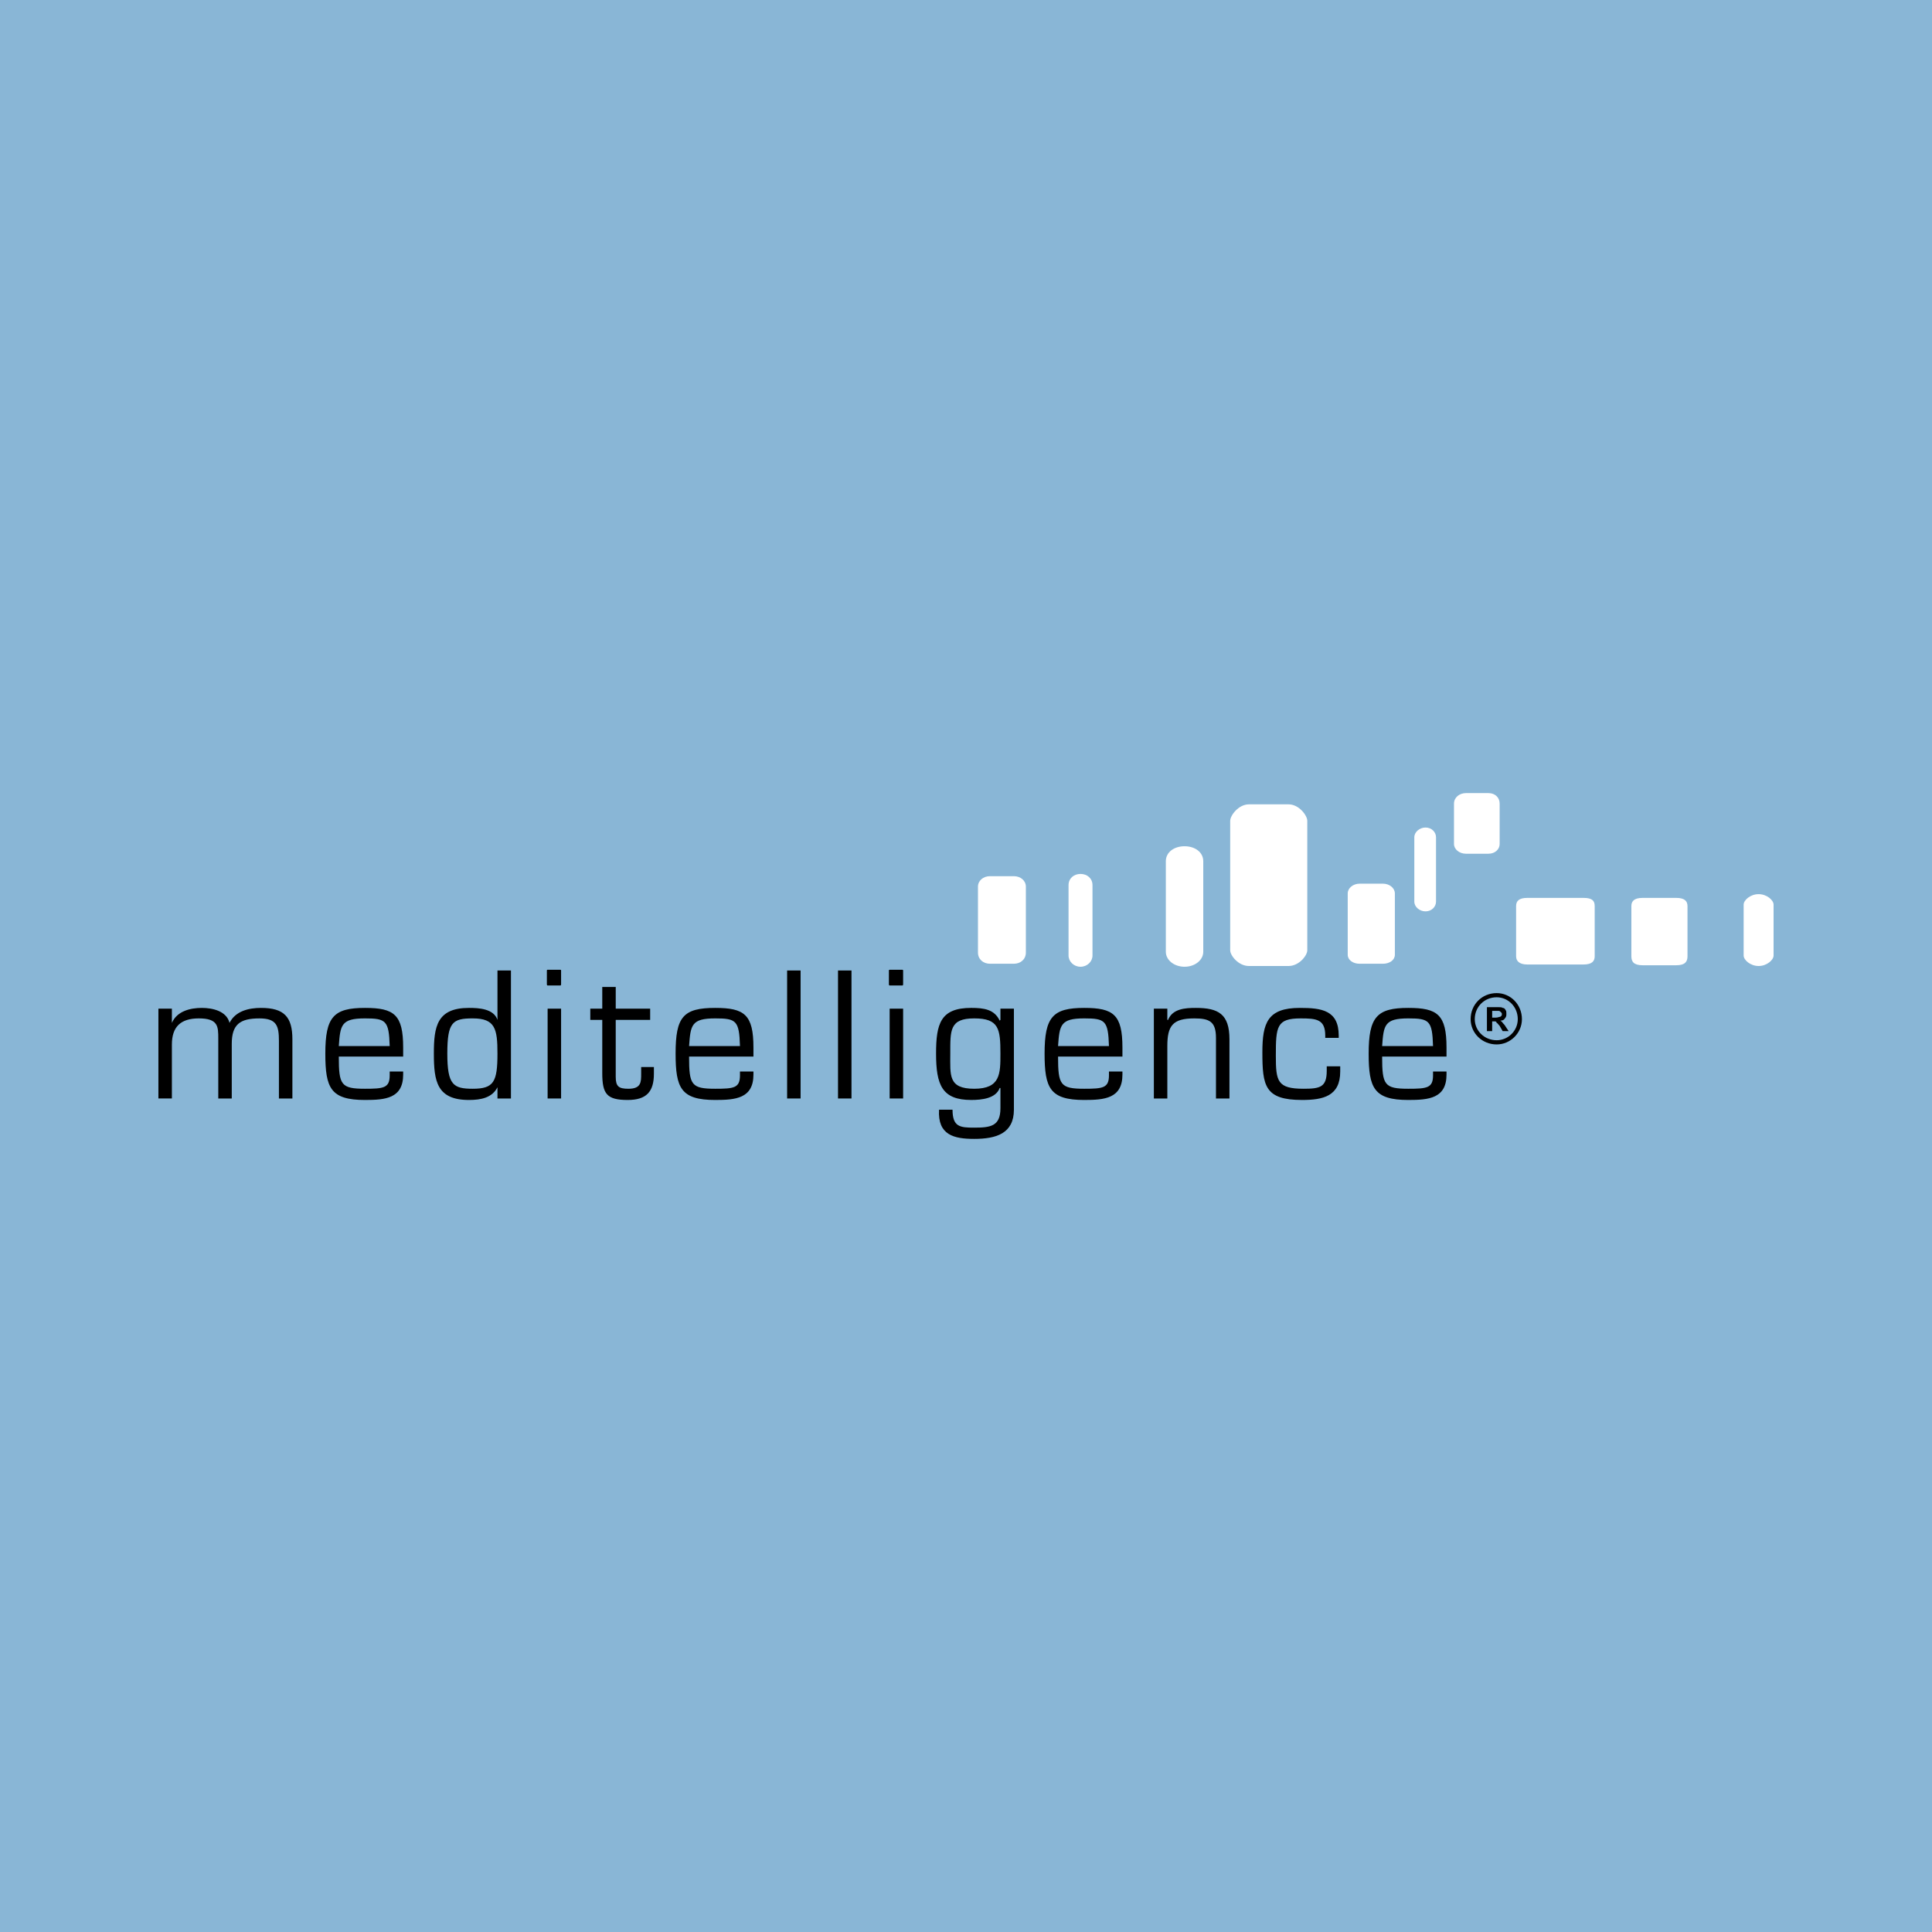 <?xml version="1.0" encoding="utf-8"?>
<!-- Generator: Adobe Illustrator 13.0.0, SVG Export Plug-In . SVG Version: 6.00 Build 14948)  -->
<!DOCTYPE svg PUBLIC "-//W3C//DTD SVG 1.0//EN" "http://www.w3.org/TR/2001/REC-SVG-20010904/DTD/svg10.dtd">
<svg version="1.0" id="Layer_1" xmlns="http://www.w3.org/2000/svg" xmlns:xlink="http://www.w3.org/1999/xlink" x="0px" y="0px"
	 width="192.756px" height="192.756px" viewBox="0 0 192.756 192.756" enable-background="new 0 0 192.756 192.756"
	 xml:space="preserve">
<g>
	<polygon fill-rule="evenodd" clip-rule="evenodd" fill="#89B6D6" points="0,0 192.756,0 192.756,192.756 0,192.756 0,0 	"/>
	<path fill-rule="evenodd" clip-rule="evenodd" d="M17.15,102.053L17.15,102.053c0.523-1.195,1.867-1.494,2.987-1.494
		c1.045,0,2.464,0.299,2.763,1.494c0.597-1.195,1.942-1.494,3.136-1.494c2.314,0,3.136,0.896,3.136,3.137v5.9h-1.344v-5.75
		c0-1.494-0.224-2.24-1.942-2.24c-1.941,0-2.763,0.598-2.763,2.539v5.451h-1.345v-5.975c0-1.195,0-2.016-1.941-2.016
		c-1.792,0-2.688,0.82-2.688,2.613v5.377h-1.344v-8.961h1.344V102.053L17.15,102.053z"/>
	<path fill-rule="evenodd" clip-rule="evenodd" d="M33.802,104.367c0.149-2.09,0.224-2.762,2.614-2.762
		c2.09,0,2.389,0.223,2.464,2.762H33.802L33.802,104.367z M38.88,106.906v0.373c0,1.27-0.598,1.346-2.464,1.346
		c-2.39,0-2.614-0.375-2.614-3.211h6.422v-0.896c0-3.285-0.896-3.959-3.808-3.959c-3.137,0-3.958,0.896-3.958,4.557
		c0,3.434,0.522,4.629,3.958,4.629c2.016,0,3.808-0.148,3.808-2.539v-0.299H38.88L38.88,106.906z"/>
	<path fill-rule="evenodd" clip-rule="evenodd" d="M47.168,108.625c-1.941,0-2.539-0.375-2.539-3.51c0-3.137,0.522-3.51,2.539-3.51
		c2.241,0,2.464,1.045,2.464,3.51C49.633,107.953,49.259,108.625,47.168,108.625L47.168,108.625z M49.633,109.596h1.344v-12.77
		h-1.344v4.928l0,0c-0.374-1.119-1.867-1.195-2.837-1.195c-3.211,0-3.51,1.867-3.51,4.557c0,2.762,0.299,4.629,3.51,4.629
		c1.195,0,2.315-0.225,2.837-1.27l0,0V109.596L49.633,109.596z"/>
	<polygon fill-rule="evenodd" clip-rule="evenodd" points="55.98,109.596 54.636,109.596 54.636,100.635 55.98,100.635 
		55.98,109.596 	"/>
	<path fill-rule="evenodd" clip-rule="evenodd" d="M64.866,101.754h-3.435v5.676c0,0.971,0.299,1.195,1.27,1.195
		c1.269,0,1.269-0.672,1.269-1.494v-0.672h1.27v0.672c0,1.791-0.747,2.613-2.613,2.613c-2.091,0-2.539-0.598-2.539-2.689v-5.301
		h-1.194v-1.119h1.194v-2.166h1.344v2.166h3.435V101.754L64.866,101.754z"/>
	<path fill-rule="evenodd" clip-rule="evenodd" d="M68.749,104.367c0.149-2.09,0.224-2.762,2.614-2.762
		c2.091,0,2.389,0.223,2.464,2.762H68.749L68.749,104.367z M73.827,106.906v0.373c0,1.27-0.597,1.346-2.464,1.346
		c-2.39,0-2.614-0.375-2.614-3.211h6.422v-0.896c0-3.285-0.896-3.959-3.808-3.959c-3.211,0-3.958,0.896-3.958,4.557
		c0,3.434,0.523,4.629,3.958,4.629c2.016,0,3.808-0.148,3.808-2.539v-0.299H73.827L73.827,106.906z"/>
	<polygon fill-rule="evenodd" clip-rule="evenodd" points="79.875,109.596 78.531,109.596 78.531,96.826 79.875,96.826 
		79.875,109.596 	"/>
	<polygon fill-rule="evenodd" clip-rule="evenodd" points="84.953,109.596 83.609,109.596 83.609,96.826 84.953,96.826 
		84.953,109.596 	"/>
	<polygon fill-rule="evenodd" clip-rule="evenodd" points="90.105,109.596 88.761,109.596 88.761,100.635 90.105,100.635 
		90.105,109.596 	"/>
	<path fill-rule="evenodd" clip-rule="evenodd" d="M97.199,108.625c-2.614,0-2.389-1.346-2.389-3.51c0-2.316-0.075-3.51,2.389-3.51
		c2.464,0,2.614,1.045,2.614,3.51C99.813,107.131,99.813,108.625,97.199,108.625L97.199,108.625z M101.157,100.635h-1.344v1.119
		l-0.075,0.074c-0.523-1.119-1.568-1.27-2.838-1.27c-3.061,0-3.509,1.568-3.509,4.557c0,3.135,0.597,4.629,3.509,4.629
		c1.046,0,2.464-0.148,2.838-1.195h0.075v2.018c0,1.791-0.972,1.939-2.614,1.939c-1.419,0-2.165-0.074-2.165-1.791h-1.345
		c-0.148,2.539,1.494,2.912,3.51,2.912c2.165,0,3.958-0.521,3.958-2.912V100.635L101.157,100.635z"/>
	<path fill-rule="evenodd" clip-rule="evenodd" d="M105.562,104.367c0.149-2.09,0.225-2.762,2.614-2.762
		c2.091,0,2.389,0.223,2.464,2.762H105.562L105.562,104.367z M110.641,106.906v0.373c0,1.27-0.598,1.346-2.464,1.346
		c-2.39,0-2.614-0.375-2.614-3.211h6.422v-0.896c0-3.285-0.896-3.959-3.808-3.959c-3.137,0-3.958,0.896-3.958,4.557
		c0,3.434,0.522,4.629,3.958,4.629c2.016,0,3.808-0.148,3.808-2.539v-0.299H110.641L110.641,106.906z"/>
	<path fill-rule="evenodd" clip-rule="evenodd" d="M116.465,101.754h0.074c0.449-1.119,1.718-1.195,2.764-1.195
		c2.24,0,3.36,0.598,3.36,3.137v5.9h-1.345v-6.049c0-1.643-0.672-1.941-2.165-1.941c-2.165,0-2.688,0.746-2.688,2.762v5.229h-1.344
		v-8.961h1.344V101.754L116.465,101.754z"/>
	<path fill-rule="evenodd" clip-rule="evenodd" d="M133.714,106.385v0.521c0,2.465-1.717,2.838-3.808,2.838
		c-3.733,0-3.958-1.418-3.958-4.779c0-2.912,0.522-4.406,3.734-4.406c2.165,0,3.883,0.225,3.883,2.764v0.225h-1.345v-0.225
		c0-1.643-0.896-1.717-2.464-1.717c-2.39,0-2.465,0.82-2.465,3.732c0,2.539,0.15,3.287,2.764,3.287c1.643,0,2.314-0.15,2.314-1.793
		v-0.447H133.714L133.714,106.385z"/>
	<path fill-rule="evenodd" clip-rule="evenodd" d="M137.896,104.367c0.15-2.09,0.225-2.762,2.614-2.762
		c2.091,0,2.39,0.223,2.464,2.762H137.896L137.896,104.367z M142.974,106.906v0.373c0,1.27-0.597,1.346-2.464,1.346
		c-2.39,0-2.614-0.375-2.614-3.211h6.423v-0.896c0-3.285-0.896-3.959-3.809-3.959c-3.137,0-3.958,0.896-3.958,4.557
		c0,3.434,0.523,4.629,3.958,4.629c2.017,0,3.809-0.148,3.809-2.539v-0.299H142.974L142.974,106.906z"/>
	<path d="M151.843,101.68c0,0.693-0.285,1.324-0.743,1.781c-0.457,0.457-1.088,0.742-1.778,0.742c-0.724,0-1.369-0.281-1.835-0.73
		c-0.473-0.459-0.762-1.094-0.762-1.793c0-0.73,0.285-1.381,0.751-1.848h0.001c0.466-0.467,1.115-0.75,1.845-0.75
		c0.696,0,1.331,0.287,1.789,0.76C151.562,100.309,151.843,100.955,151.843,101.68L151.843,101.68z M150.81,103.164
		c0.382-0.381,0.619-0.908,0.619-1.484c0-0.609-0.235-1.152-0.614-1.545c-0.383-0.395-0.913-0.637-1.493-0.637
		c-0.614,0-1.161,0.24-1.553,0.631h-0.001c-0.392,0.393-0.63,0.938-0.63,1.551c0,0.578,0.241,1.109,0.637,1.49
		c0.392,0.381,0.936,0.615,1.547,0.615C149.899,103.785,150.427,103.547,150.81,103.164L150.81,103.164z"/>
	<path fill-rule="evenodd" clip-rule="evenodd" d="M148.873,100.857h0.373c0.149,0,0.299,0,0.299,0c0.075,0,0.149,0.076,0.225,0.15
		c0,0,0.074,0.074,0.074,0.148c0,0.076,0,0.15-0.074,0.225c0,0-0.075,0.074-0.149,0.074c-0.075,0-0.149,0.076-0.448,0.076h-0.299
		V100.857L148.873,100.857z M148.873,102.875v-0.971h0.074c0.075,0,0.225,0,0.225,0c0.074,0,0.149,0.074,0.149,0.148
		c0.074,0,0.149,0.15,0.299,0.299l0.299,0.523h0.597l-0.299-0.449c-0.074-0.148-0.224-0.299-0.298-0.373
		c0-0.074-0.149-0.148-0.225-0.225c0.225,0,0.373-0.074,0.448-0.223c0.149-0.15,0.149-0.299,0.149-0.449
		c0-0.148,0-0.299-0.075-0.373c-0.074-0.148-0.149-0.225-0.298-0.225c-0.075-0.074-0.299-0.074-0.523-0.074h-1.045v2.391H148.873
		L148.873,102.875z"/>
	<path fill-rule="evenodd" clip-rule="evenodd" d="M55.98,98.17c0,0.074,0,0.15-0.075,0.15h-1.269c-0.075,0-0.075-0.076-0.075-0.15
		v-1.344c0,0,0-0.075,0.075-0.075h1.269c0.075,0,0.075,0.075,0.075,0.075V98.17L55.98,98.17z"/>
	<path fill-rule="evenodd" clip-rule="evenodd" d="M90.105,98.17c0,0.074,0,0.15-0.075,0.15h-1.27c-0.074,0-0.074-0.076-0.074-0.15
		v-1.344c0,0,0-0.075,0.074-0.075h1.27c0.075,0,0.075,0.075,0.075,0.075V98.17L90.105,98.17z"/>
	<path fill-rule="evenodd" clip-rule="evenodd" fill="#FFFFFF" d="M148.5,79.128c0.672,0,1.12,0.448,1.12,1.045v4.032
		c0,0.522-0.448,0.971-1.12,0.971h-2.24c-0.672,0-1.195-0.449-1.195-0.971v-4.032c0-0.597,0.523-1.045,1.195-1.045H148.5
		L148.5,79.128z"/>
	<path fill-rule="evenodd" clip-rule="evenodd" fill="#FFFFFF" d="M128.562,80.249c1.045,0,1.866,1.12,1.866,1.643V94.81
		c0,0.522-0.821,1.568-1.866,1.568h-3.958c-1.046,0-1.867-1.046-1.867-1.568V81.892c0-0.522,0.821-1.643,1.867-1.643H128.562
		L128.562,80.249z"/>
	<path fill-rule="evenodd" clip-rule="evenodd" fill="#FFFFFF" d="M120.05,94.959c0,0.821-0.821,1.494-1.867,1.494
		s-1.867-0.673-1.867-1.494v-9.036c0-0.896,0.821-1.493,1.867-1.493s1.867,0.598,1.867,1.493V94.959L120.05,94.959z"/>
	<path fill-rule="evenodd" clip-rule="evenodd" fill="#FFFFFF" d="M157.982,89.583c0.896,0,1.121,0.299,1.121,0.822v5.003
		c0,0.448-0.225,0.821-1.121,0.821h-5.6c-0.822,0-1.12-0.373-1.12-0.821v-5.003c0-0.523,0.298-0.822,1.12-0.822H157.982
		L157.982,89.583z M176.95,95.332c0,0.448-0.673,1.046-1.494,1.046s-1.492-0.598-1.492-1.046v-5.077
		c0-0.448,0.671-1.045,1.492-1.045s1.494,0.597,1.494,1.045V95.332L176.95,95.332z M167.243,89.583c0.896,0,1.119,0.374,1.119,0.822
		v5.003c0,0.522-0.224,0.896-1.119,0.896h-3.361c-0.896,0-1.12-0.374-1.12-0.896v-5.003c0-0.448,0.225-0.822,1.12-0.822H167.243
		L167.243,89.583z"/>
	<path fill-rule="evenodd" clip-rule="evenodd" fill="#FFFFFF" d="M101.157,87.417c0.672,0,1.194,0.448,1.194,1.046v6.571
		c0,0.671-0.522,1.119-1.194,1.119h-2.39c-0.672,0-1.195-0.448-1.195-1.119v-6.571c0-0.598,0.523-1.046,1.195-1.046H101.157
		L101.157,87.417z M108.998,95.332c0,0.598-0.523,1.121-1.195,1.121s-1.194-0.523-1.194-1.121v-7.019c0-0.672,0.522-1.12,1.194-1.12
		s1.195,0.448,1.195,1.12V95.332L108.998,95.332z"/>
	<path fill-rule="evenodd" clip-rule="evenodd" fill="#FFFFFF" d="M137.971,88.164c0.672,0,1.195,0.448,1.195,0.972v6.122
		c0,0.522-0.523,0.896-1.195,0.896h-2.315c-0.671,0-1.194-0.374-1.194-0.896v-6.122c0-0.523,0.523-0.972,1.194-0.972H137.971
		L137.971,88.164z"/>
	<path fill-rule="evenodd" clip-rule="evenodd" fill="#FFFFFF" d="M143.272,89.956c0,0.522-0.448,0.971-1.046,0.971
		c-0.597,0-1.119-0.448-1.119-0.971v-6.422c0-0.523,0.522-0.971,1.119-0.971c0.598,0,1.046,0.448,1.046,0.971V89.956L143.272,89.956
		z"/>
</g>
</svg>
